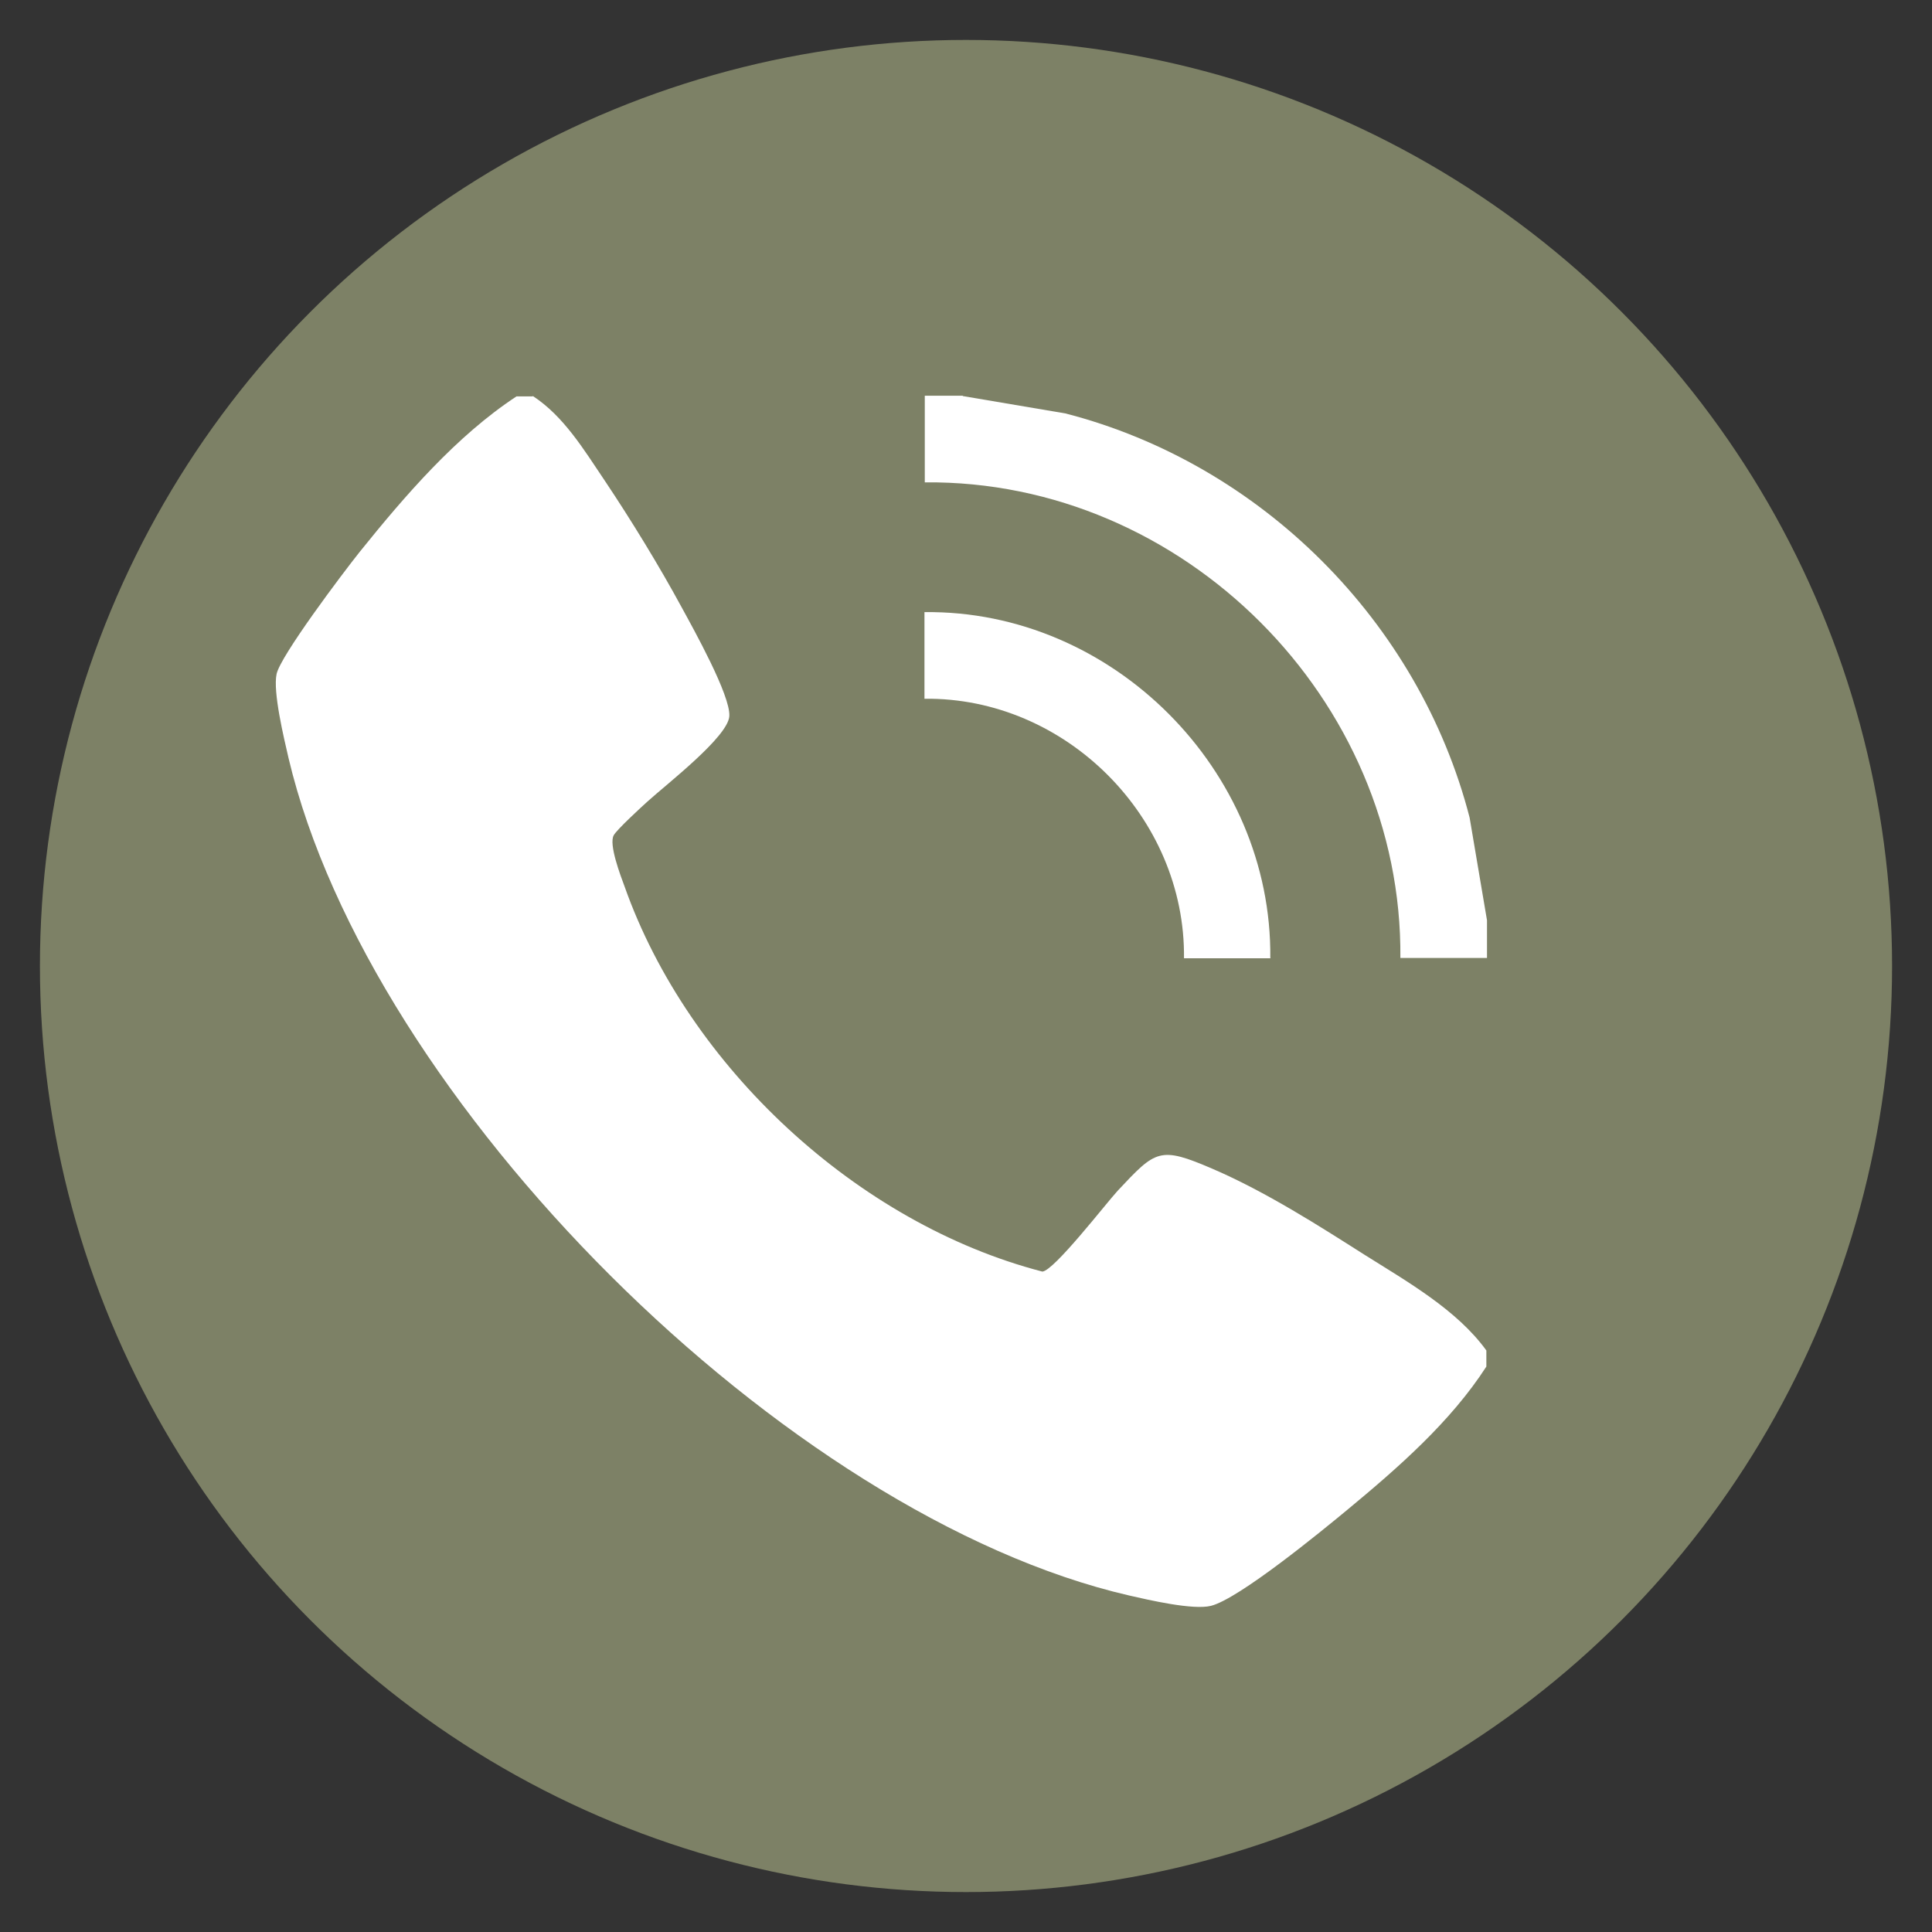 <?xml version="1.0" encoding="UTF-8"?>
<svg id="Layer_1" xmlns="http://www.w3.org/2000/svg" version="1.1" viewBox="0 0 600 600">
  <rect x="0" y="0" width="600" height="600" fill="#333333" stroke="none"/>
  <!-- Generator: Adobe Illustrator 29.3.1, SVG Export Plug-In . SVG Version: 2.1.0 Build 151)  -->
  <defs>
    <style>
      .st0 {
        fill: #7d8166;
      }

      .st1 {
        fill: #fff;
      }
    </style>
  </defs>
  <circle class="st0" cx="300" cy="300" r="287.6"/>
  <g>
    <path class="st1" d="M165.5,123c9.6,6.3,15.8,16.6,22.2,26.1,8.3,12.4,17,26.6,24.1,39.7,3.6,6.6,15.1,27.2,14.7,33.6s-19.2,20.9-25.4,26.5c-2,1.8-9.6,8.8-10.5,10.5-1.6,2.8,2.1,12.5,3.4,16,19.8,55.9,72.3,104.6,129.7,119.5,3.6-.2,19.8-21.2,23.4-25.1,11.9-12.7,13-13.9,29.5-6.8s33.2,17.8,47.2,26.7c13.2,8.3,28.7,17.1,37.8,29.7v5c-11.1,17.2-27.5,31.5-43.2,44.5-8.1,6.7-33.6,27.6-42.3,29.8-5.5,1.4-19.3-1.8-25.4-3.2-106.7-24.6-235.9-153.6-261.1-260.1-1.4-6.1-4.9-20.5-3.7-26.1s20.3-31,25.8-37.9c14-17.4,30-36,48.7-48.3h5Z"/>
    <path class="st1" d="M299,123l31.9,5.4c60.8,15.7,109.8,64.7,125.5,125.5l5.4,31.9v11.7h-26.9c.7-80.3-67.4-148.5-147.7-147.7v-26.9h11.8Z"/>
    <path class="st1" d="M394.6,297.6h-26.9c.5-43.7-36.7-81.1-80.6-80.6v-26.9c58.4-.7,108,49.1,107.4,107.4Z"/>
  </g>
</svg>